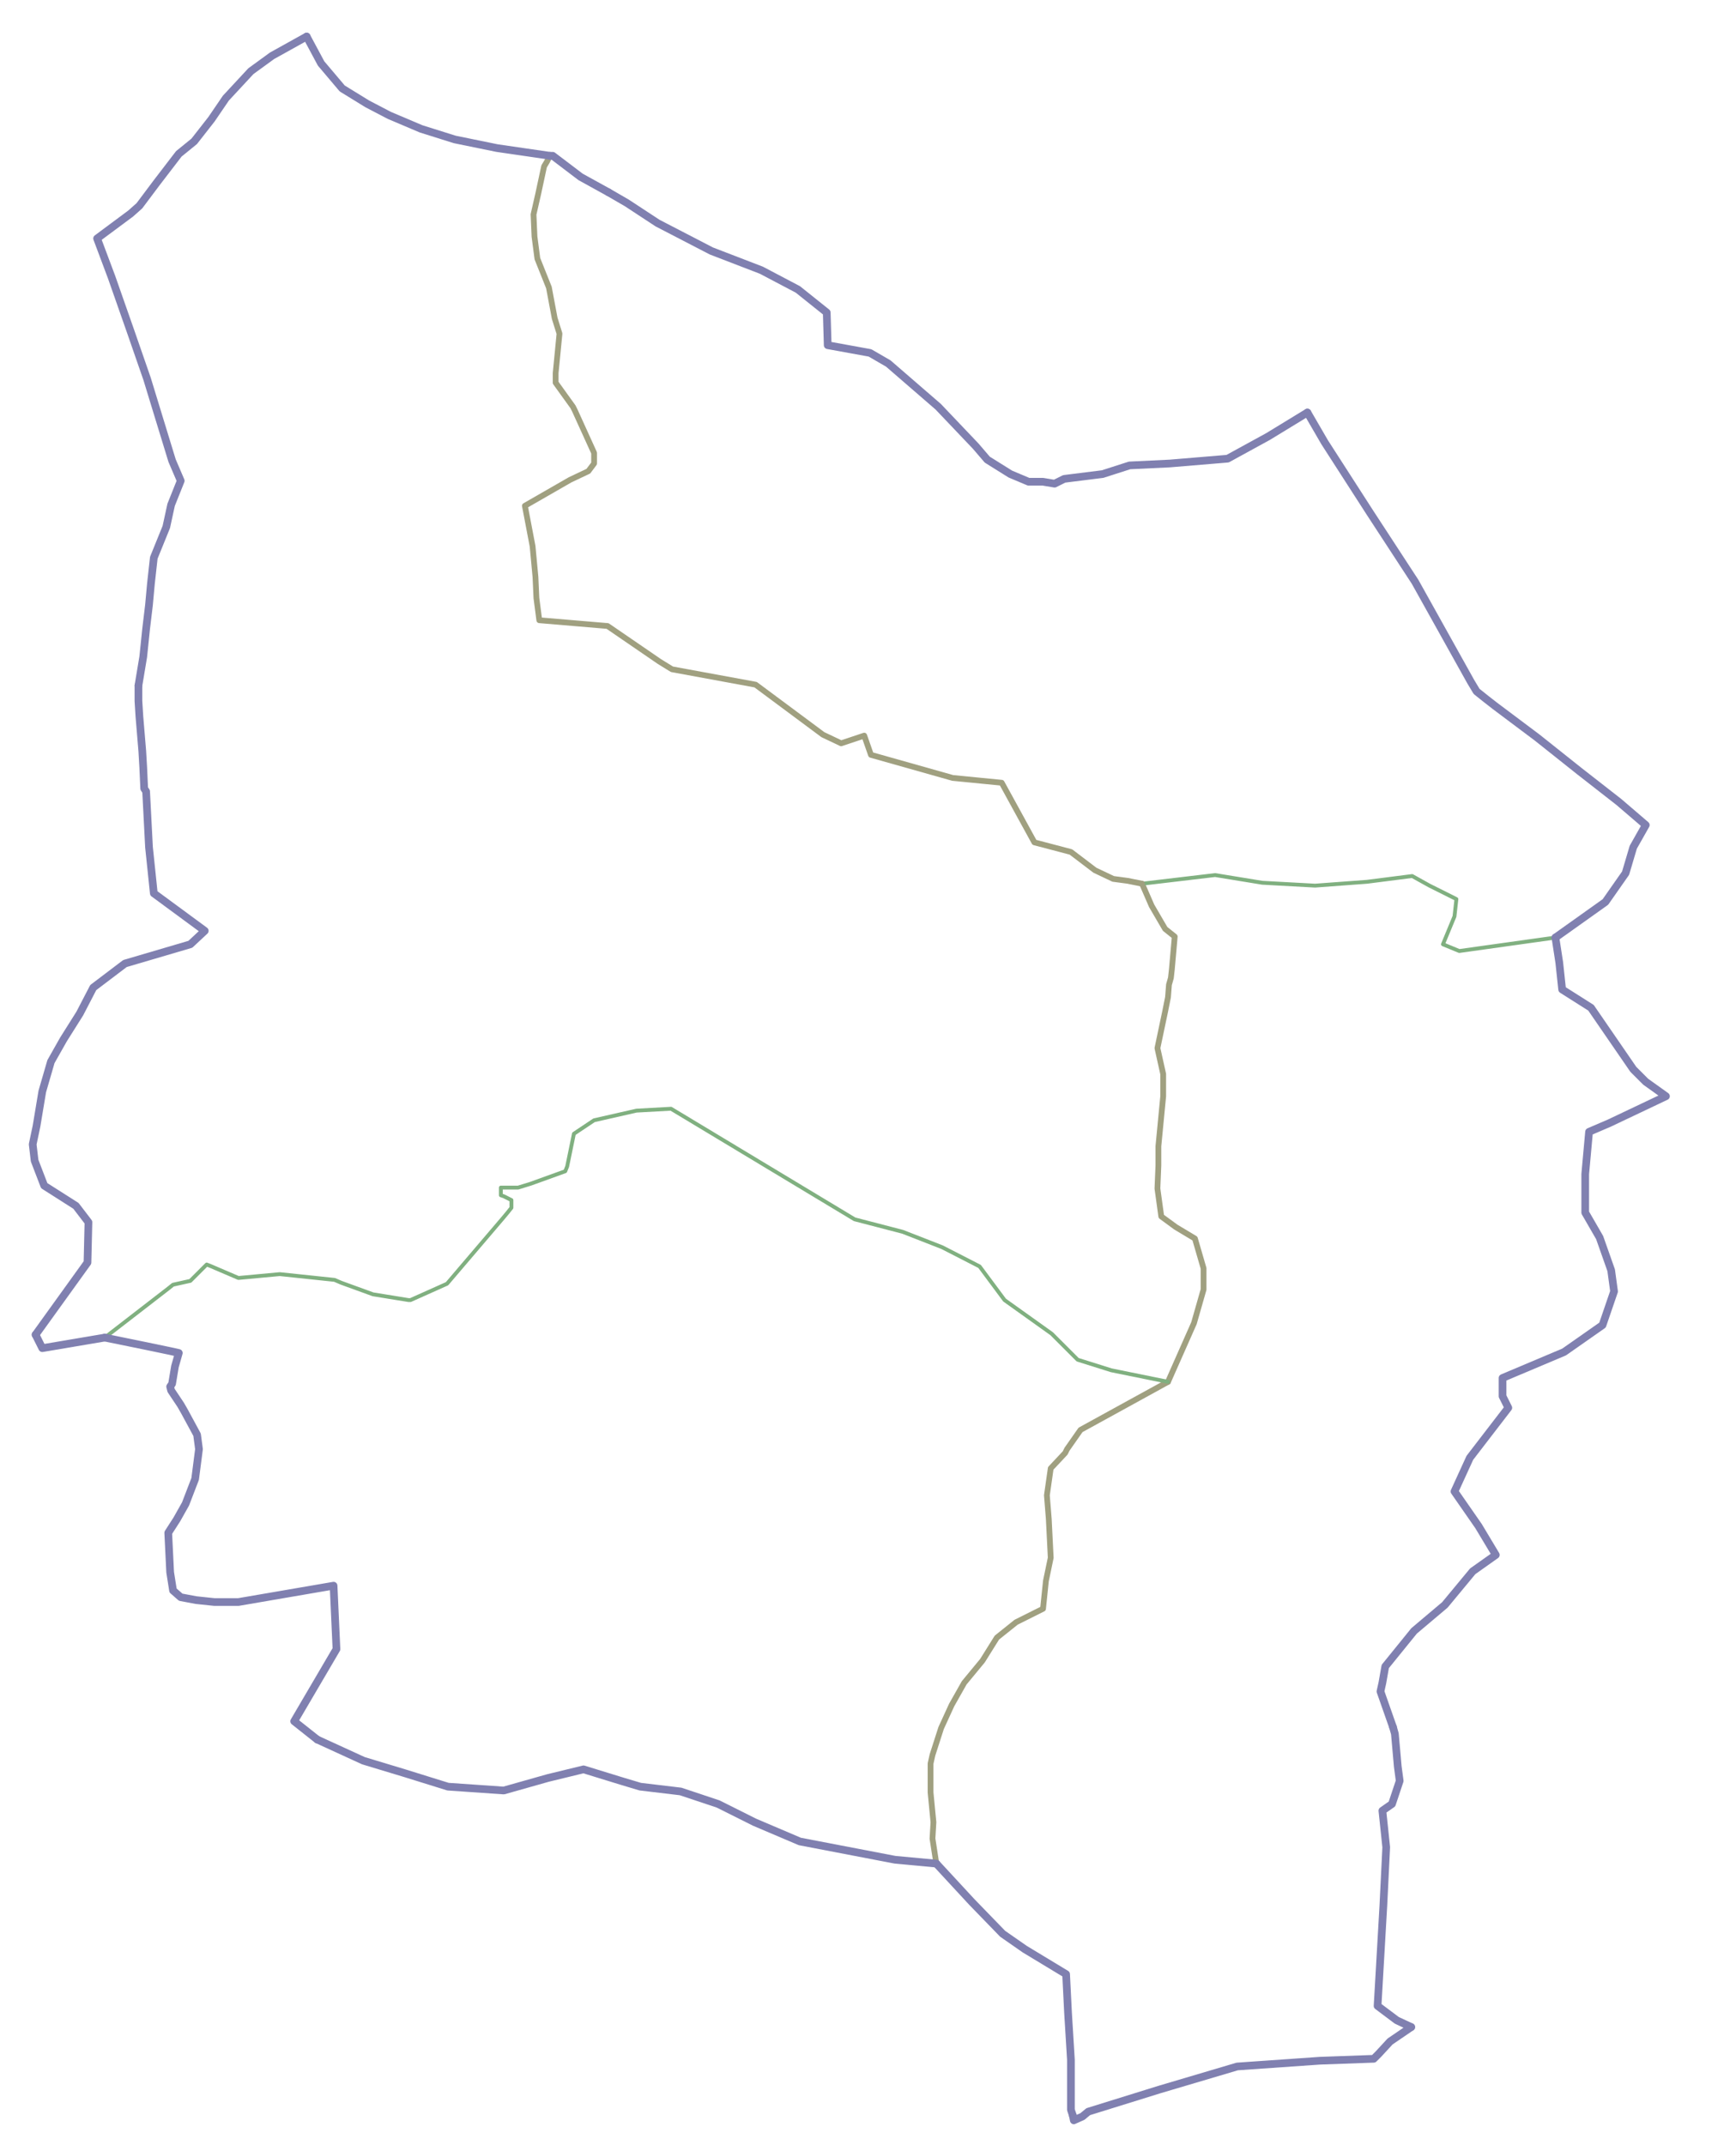 <?xml version="1.0" encoding="utf-8" standalone="no"?>
<!-- Creator: Esri ArcMap 10.6.1.9270 -->
<!DOCTYPE svg PUBLIC "-//W3C//DTD SVG 1.1//EN"  "http://www.w3.org/Graphics/SVG/1.1/DTD/svg11.dtd">
<svg width="433.502pt" height="535.493pt" viewBox="0 0 433.502 535.493" enable-background="new 0 0 433.502 535.493"
	version="1.1" xmlns="http://www.w3.org/2000/svg" xmlns:xlink="http://www.w3.org/1999/xlink" >
	<g id="Layers">
		<g id="Polyline_CopyFeatures19">
			<clipPath id="SVG_CP_1">
				<path d="M0,535.493L0,0L433.502,0L433.502,535.493L0,535.493z"/>
			</clipPath>
			<path clip-path="url(#SVG_CP_1)" fill="none" stroke="#8080B0" stroke-width="1.92" stroke-miterlimit="10" stroke-linecap="round" stroke-linejoin="round" d="
				M233.813,465.212L242.695,474.814L250.377,482.735L255.898,486.576L266.221,492.817L266.701,502.419
				L267.421,514.182L267.421,526.664L267.901,528.104"/>
			<path clip-path="url(#SVG_CP_1)" fill="none" stroke="#A0A080" stroke-width="1.44" stroke-miterlimit="10" stroke-linecap="round" stroke-linejoin="round" d="
				M291.666,344.948L298.148,330.305L300.548,321.904L300.548,316.623L298.388,309.181L293.587,306.301L289.986,303.66
				L289.026,296.699L289.266,290.938L289.266,286.137L290.466,273.654L290.466,268.133L289.026,261.652L290.946,252.53
				L291.666,248.929L291.907,245.809L292.387,244.128L292.627,241.968L293.347,233.806L290.946,231.886L
				287.586,226.125L285.185,220.604"/>
			<path clip-path="url(#SVG_CP_1)" fill="none" stroke="#A0A080" stroke-width="1.44" stroke-miterlimit="10" stroke-linecap="round" stroke-linejoin="round" d="
				M233.813,465.212L232.853,458.971L233.093,454.89L232.373,447.448L232.373,440.247L232.853,438.087
				L235.014,431.365L237.654,425.604L240.775,420.083L245.336,414.562L248.937,408.801L253.738,404.96L
				260.459,401.599L261.18,394.638L262.38,388.877L261.9,379.275L261.42,373.274L262.38,366.552L265.981,362.712
				L266.461,361.752L269.822,356.951L291.666,344.948"/>
			<path clip-path="url(#SVG_CP_1)" fill="none" stroke="#80B080" stroke-width="0.96" stroke-miterlimit="10" stroke-linecap="round" stroke-linejoin="round" d="
				M291.666,344.948L277.503,342.068L269.101,339.427L262.62,332.946L250.857,324.544L244.616,316.142
				L235.254,311.342L225.411,307.501L213.409,304.38L167.558,276.775L158.916,277.255L148.354,279.655L
				143.313,283.016L141.632,291.178L141.152,292.378L132.51,295.498L129.389,296.459L125.069,296.459L125.069,297.419
				L125.069,298.379L125.789,298.619L127.709,299.579L127.709,300.299L127.709,301.5L126.749,302.7L
				125.549,304.14L111.625,320.463L102.503,324.544L102.023,324.544L93.141,323.104L85.219,320.223L83.539,319.503
				L69.856,318.063L59.534,319.023L56.173,317.583L52.812,316.142L51.612,315.662L47.531,319.743L43.21,320.703
				L42.01,321.664L26.166,333.906"/>
			<path clip-path="url(#SVG_CP_1)" fill="none" stroke="#8080B0" stroke-width="1.92" stroke-miterlimit="10" stroke-linecap="round" stroke-linejoin="round" d="
				M8.882,333.186L21.845,315.182L22.085,305.1L18.964,301.019L11.043,295.978L8.642,289.737L8.162,285.656
				L9.122,281.096L10.562,272.454L12.723,265.012L15.844,259.491L19.925,253.01L23.285,246.529L31.207,240.528
				L47.531,235.727L51.132,232.366L38.409,223.004L37.208,211.482L36.488,197.559L36.008,196.839L35.768,191.558
				L35.528,187.477L34.808,178.835L34.568,174.995L34.568,171.154"/>
			<path clip-path="url(#SVG_CP_1)" fill="none" stroke="#80B080" stroke-width="0.96" stroke-miterlimit="10" stroke-linecap="round" stroke-linejoin="round" d="
				M285.185,220.604L303.429,218.443L315.192,220.364L328.395,221.084L341.358,220.124L352.64,218.683L356.961,221.084
				L363.683,224.444L363.203,228.765L360.322,235.727L364.403,237.407L388.409,234.046"/>
			<path clip-path="url(#SVG_CP_1)" fill="none" stroke="#A0A080" stroke-width="1.44" stroke-miterlimit="10" stroke-linecap="round" stroke-linejoin="round" d="
				M285.185,220.604L281.584,219.883L277.983,219.403L273.422,217.243L267.421,212.682L258.299,210.282L250.137,195.399
				L237.894,194.198L217.49,188.437L215.809,183.636L210.048,185.557L205.487,183.396L188.683,170.914L167.798,167.073
				L164.678,165.153L151.715,156.271L134.671,154.831L133.951,149.31L133.71,144.028L132.99,136.347L
				131.07,126.265L142.352,119.784L146.913,117.623L148.354,115.703L148.354,113.062L143.553,102.5L
				143.073,101.54L138.752,95.539L138.752,93.138L139.712,83.296L138.512,79.456L137.071,71.774L134.191,64.573
				L133.47,59.052L133.23,53.531L134.431,48.25L135.871,41.528L136.591,40.328L137.311,38.888"/>
			<path clip-path="url(#SVG_CP_1)" fill="none" stroke="#8080B0" stroke-width="1.92" stroke-miterlimit="10" stroke-linecap="round" stroke-linejoin="round" d="
				M388.409,234.046L400.891,225.165L405.933,217.963L407.853,211.482L410.974,205.961L404.252,200.2L
				394.41,192.518L383.847,184.116L373.285,176.195L371.125,174.514L368.724,172.594L367.284,170.194L
				353.361,145.229L342.078,127.945L330.795,110.422L326.474,102.98"/>
			<path clip-path="url(#SVG_CP_1)" fill="none" stroke="#8080B0" stroke-width="1.92" stroke-miterlimit="10" stroke-linecap="round" stroke-linejoin="round" d="
				M233.813,465.212L223.491,464.252L199.726,459.691L188.443,454.89L179.321,450.329L169.959,447.208
				L159.876,446.008L155.075,444.568L145.713,441.687L136.831,443.848L125.789,446.968L111.865,446.008L101.063,442.647
				L90.741,439.527L79.218,434.246"/>
			<path clip-path="url(#SVG_CP_1)" fill="none" stroke="#8080B0" stroke-width="1.92" stroke-miterlimit="10" stroke-linecap="round" stroke-linejoin="round" d="
				M79.218,434.246L73.457,429.685L84.019,411.681L83.299,395.838L59.534,399.919L57.613,399.919L53.532,399.919
				L48.971,399.439L45.13,398.719L43.21,397.038L42.49,392.478L42.01,382.636L44.17,379.275L46.331,375.434
				L48.731,369.193L49.691,361.752L49.211,358.151L46.09,352.39L45.13,350.709L42.73,347.109L42.49,346.148
				L42.97,345.428L43.69,341.107L44.65,337.747L42.49,337.267L36.728,336.066L26.166,333.906"/>
			<path clip-path="url(#SVG_CP_1)" fill="none" stroke="#8080B0" stroke-width="1.92" stroke-miterlimit="10" stroke-linecap="round" stroke-linejoin="round" d="
				M26.166,333.906L10.562,336.547L8.882,333.186"/>
			<path clip-path="url(#SVG_CP_1)" fill="none" stroke="#8080B0" stroke-width="1.92" stroke-miterlimit="10" stroke-linecap="round" stroke-linejoin="round" d="
				M34.568,171.154L35.768,163.952L36.488,156.991L37.208,150.99L37.689,145.709L38.409,139.228L41.529,131.546
				L42.73,126.025L45.13,120.024L42.97,114.983L39.369,103.22L36.728,94.579L32.647,82.816L27.846,69.134
				L24.246,59.532L32.647,53.291L34.808,51.37L39.129,45.609L44.65,38.408L48.491,35.287L52.812,29.766
				L56.413,24.485L62.654,17.764L67.935,13.923L76.577,9.122"/>
			<path clip-path="url(#SVG_CP_1)" fill="none" stroke="#8080B0" stroke-width="1.92" stroke-miterlimit="10" stroke-linecap="round" stroke-linejoin="round" d="
				M76.577,9.122L80.178,15.843L85.459,22.084L91.701,25.925L97.222,28.806L105.144,32.166L113.546,34.807
				L124.108,36.967L137.311,38.888"/>
			<path clip-path="url(#SVG_CP_1)" fill="none" stroke="#8080B0" stroke-width="1.92" stroke-miterlimit="10" stroke-linecap="round" stroke-linejoin="round" d="
				M151.955,48.009L144.993,44.169L138.031,38.888L137.311,38.888"/>
			<path clip-path="url(#SVG_CP_1)" fill="none" stroke="#8080B0" stroke-width="1.92" stroke-miterlimit="10" stroke-linecap="round" stroke-linejoin="round" d="
				M326.474,102.98L316.632,108.982L306.55,114.503L292.147,115.703L282.064,116.183L275.343,118.343
				L265.741,119.544L263.34,120.744L260.459,120.264L256.859,120.264L252.298,118.343L246.536,114.743L
				243.656,111.382L234.293,101.54L221.811,90.738L217.25,88.097L206.687,86.177L206.447,78.015L199.245,72.254
				L190.123,67.453L177.64,62.652L164.197,55.691L156.516,50.65L151.955,48.009"/>
			<path clip-path="url(#SVG_CP_1)" fill="none" stroke="#8080B0" stroke-width="1.92" stroke-miterlimit="10" stroke-linecap="round" stroke-linejoin="round" d="
				M347.839,431.125L344.719,422.243L345.199,420.083L345.919,416.002L353.12,407.12L360.802,400.639
				L367.764,392.238L373.525,388.157L369.204,380.955L363.203,372.314L367.044,363.912L376.646,351.429L
				375.206,348.549L375.206,343.988L390.569,337.507L400.171,330.785L403.052,322.384L402.332,317.103L399.451,308.941
				L395.85,302.7L395.85,293.098L396.81,282.536L401.852,280.375L416.015,273.654L410.974,270.053
				L407.853,266.933L397.291,251.57L390.089,247.009L389.369,240.287L388.409,234.046"/>
			<path clip-path="url(#SVG_CP_1)" fill="none" stroke="#8080B0" stroke-width="1.92" stroke-miterlimit="10" stroke-linecap="round" stroke-linejoin="round" d="
				M267.901,528.104L268.141,529.305L270.302,528.344L271.742,527.144L289.506,521.623L308.95,515.862L329.595,514.422
				L343.038,513.942L344.238,512.741L347.119,509.621L352.4,506.02"/>
			<path clip-path="url(#SVG_CP_1)" fill="none" stroke="#8080B0" stroke-width="1.92" stroke-miterlimit="10" stroke-linecap="round" stroke-linejoin="round" d="
				M352.4,506.02L348.8,504.34L343.998,500.739L345.439,475.774L346.159,461.131L345.199,452.009L347.599,450.329
				L349.52,444.568L349.04,440.967L348.319,432.806L347.839,431.125"/>
		</g>
	</g>
</svg>
